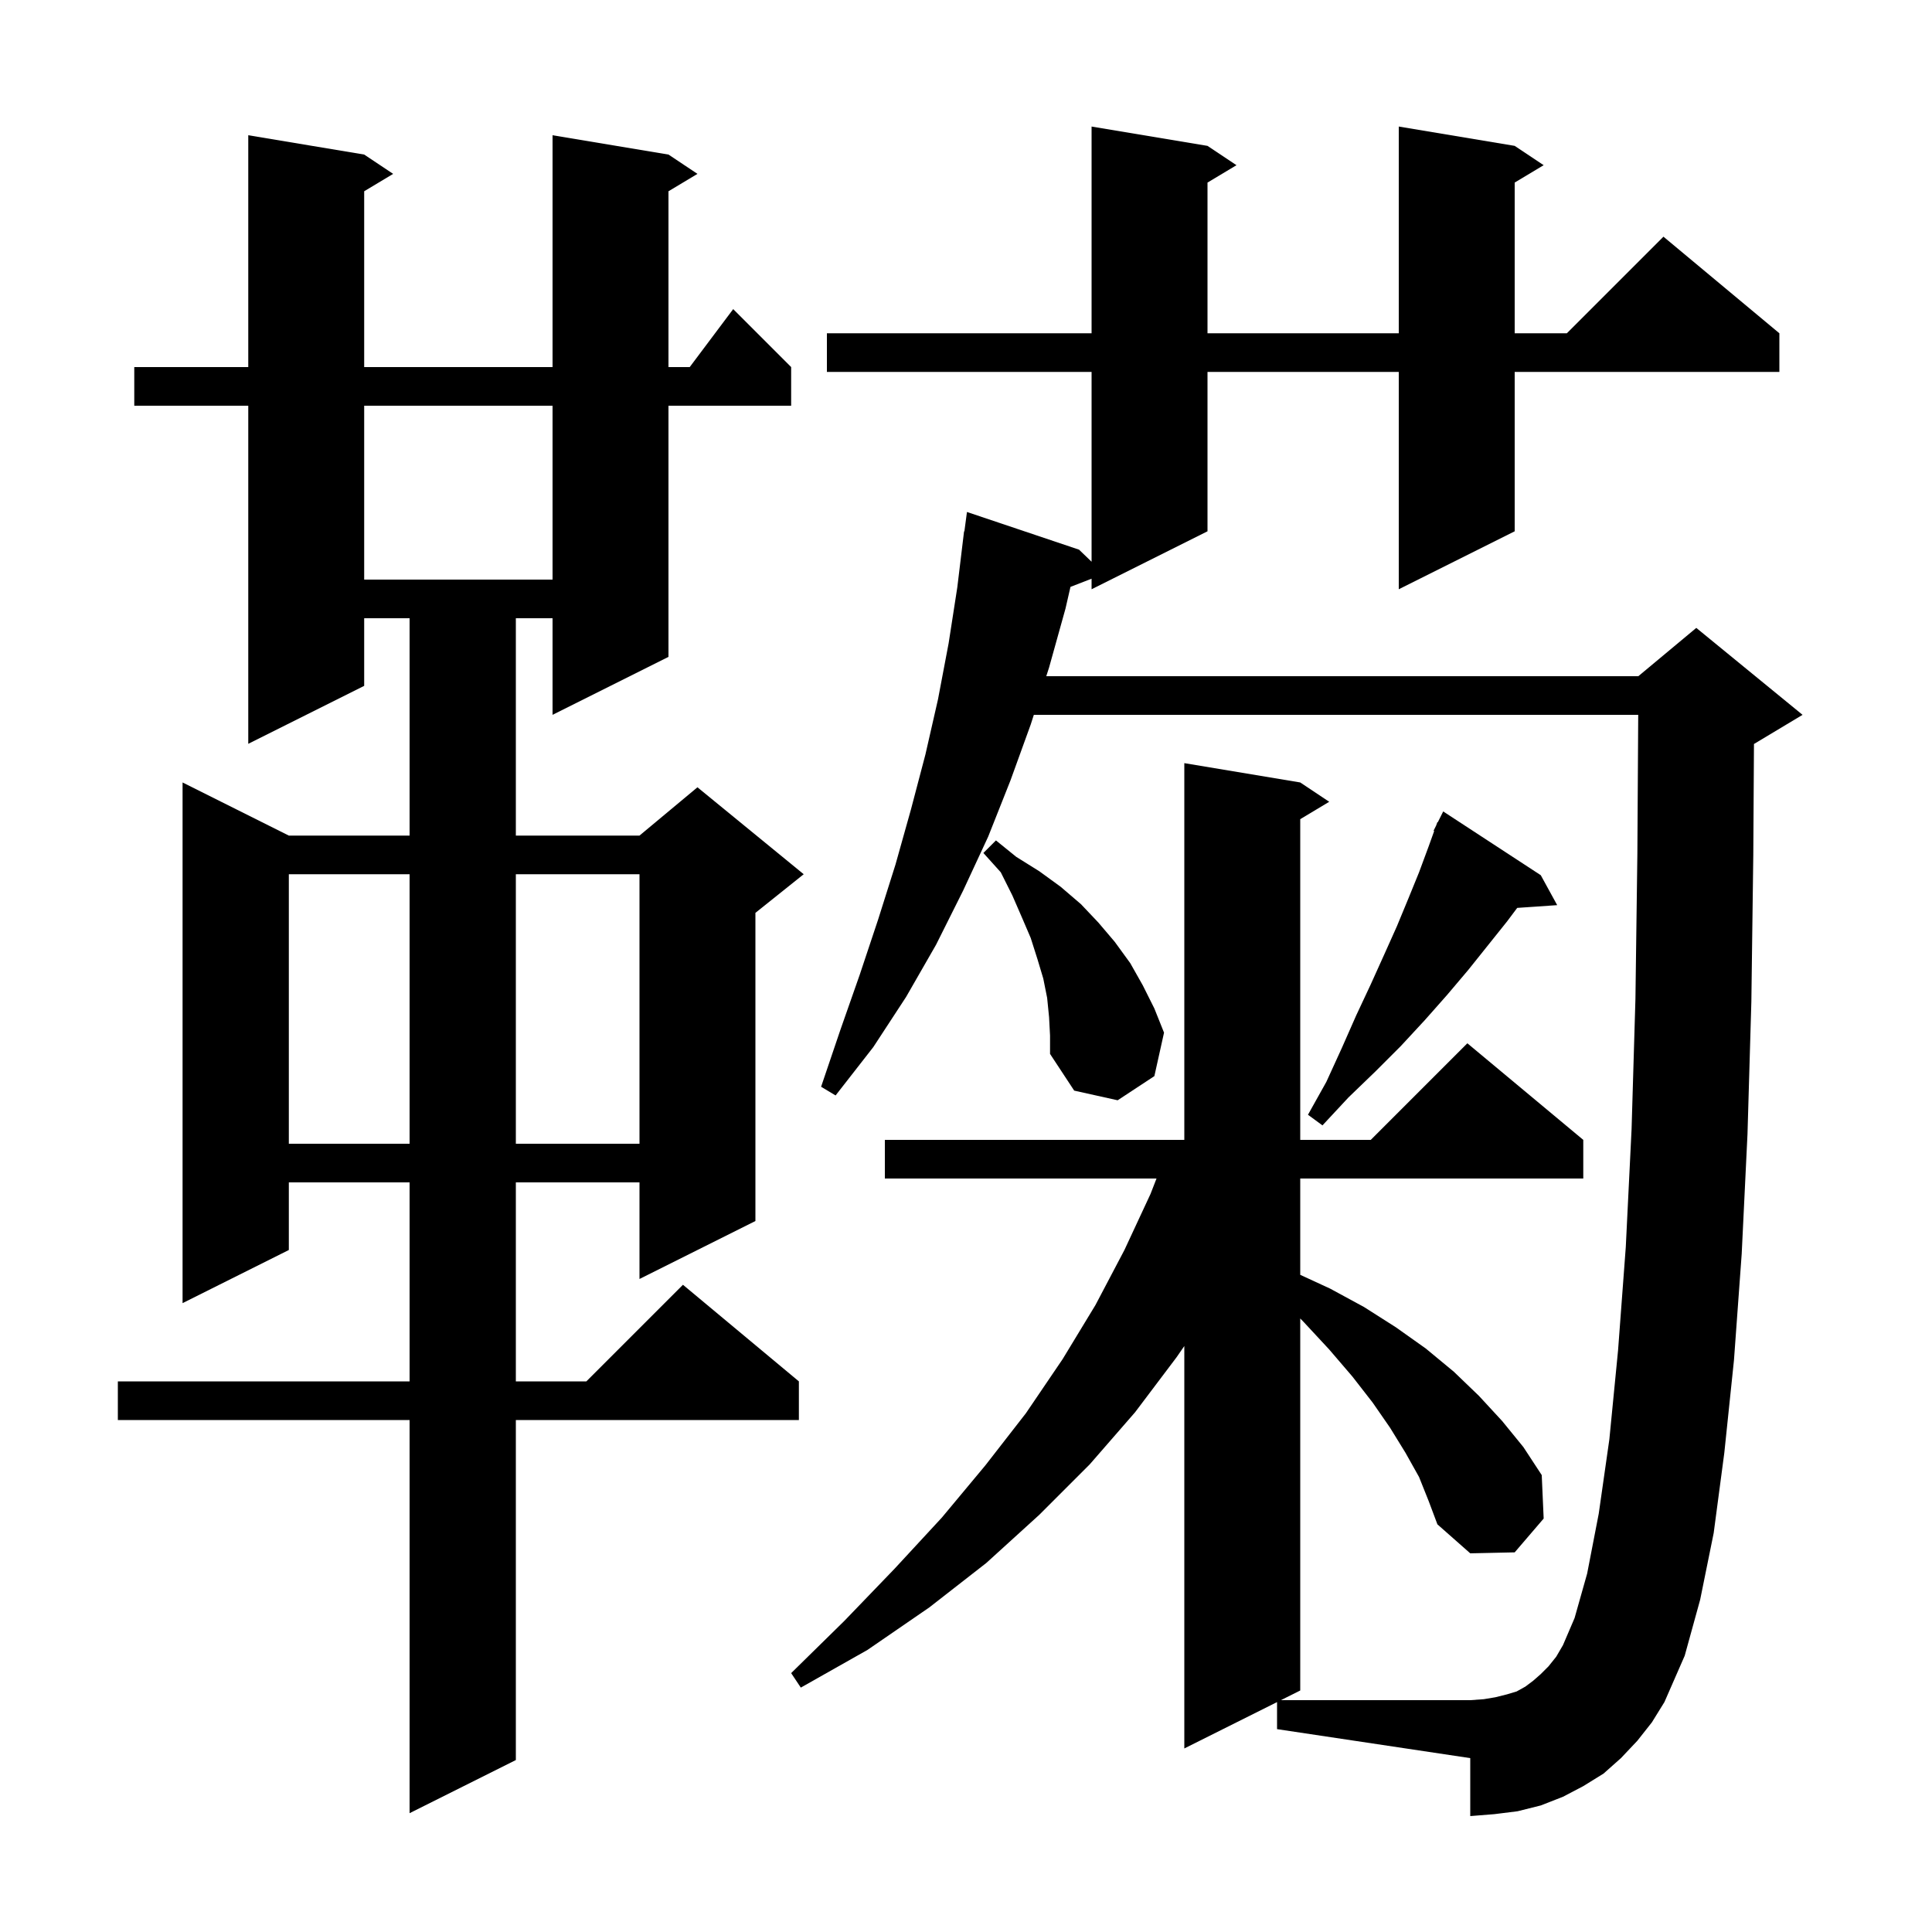<svg xmlns="http://www.w3.org/2000/svg" xmlns:xlink="http://www.w3.org/1999/xlink" version="1.1" baseProfile="full" viewBox="0 0 200 200" width="200" height="200"><g fill="currentColor"><path d="M 69.2 16.0 L 72.2 18.0 L 69.2 19.8 L 69.2 38.0 L 71.4 38.0 L 75.9 32.0 L 81.9 38.0 L 81.9 42.0 L 69.2 42.0 L 69.2 68.0 L 57.2 74.0 L 57.2 64.0 L 53.4 64.0 L 53.4 86.5 L 66.2 86.5 L 72.2 81.5 L 83.2 90.5 L 78.2 94.5 L 78.2 126.4 L 66.2 132.4 L 66.2 122.4 L 53.4 122.4 L 53.4 143.0 L 60.7 143.0 L 70.7 133.0 L 82.7 143.0 L 82.7 147.0 L 53.4 147.0 L 53.4 182.2 L 42.4 187.7 L 42.4 147.0 L 12.2 147.0 L 12.2 143.0 L 42.4 143.0 L 42.4 122.4 L 29.9 122.4 L 29.9 129.4 L 18.9 134.9 L 18.9 81.0 L 29.9 86.5 L 42.4 86.5 L 42.4 64.0 L 37.7 64.0 L 37.7 71.0 L 25.7 77.0 L 25.7 42.0 L 13.9 42.0 L 13.9 38.0 L 25.7 38.0 L 25.7 14.0 L 37.7 16.0 L 40.7 18.0 L 37.7 19.8 L 37.7 38.0 L 57.2 38.0 L 57.2 14.0 Z M 169.5 180.2 L 167.8 182.0 L 166.0 183.6 L 163.9 184.9 L 161.8 186.0 L 159.5 186.9 L 157.1 187.5 L 154.7 187.8 L 152.2 188.0 L 152.2 182.0 L 132.2 179.0 L 132.2 176.2 L 122.6 181.0 L 122.6 139.34 L 121.8 140.5 L 117.5 146.2 L 112.8 151.6 L 107.6 156.8 L 102.1 161.8 L 96.2 166.4 L 89.8 170.8 L 82.9 174.7 L 81.9 173.2 L 87.4 167.8 L 92.6 162.4 L 97.5 157.1 L 102.0 151.7 L 106.2 146.3 L 110.0 140.7 L 113.4 135.1 L 116.4 129.4 L 119.1 123.6 L 119.722 122.0 L 91.6 122.0 L 91.6 118.0 L 122.6 118.0 L 122.6 79.0 L 134.6 81.0 L 137.6 83.0 L 134.6 84.8 L 134.6 118.0 L 141.9 118.0 L 151.9 108.0 L 163.9 118.0 L 163.9 122.0 L 134.6 122.0 L 134.6 131.969 L 137.7 133.4 L 141.2 135.3 L 144.5 137.4 L 147.6 139.6 L 150.5 142.0 L 153.1 144.5 L 155.5 147.1 L 157.7 149.8 L 159.6 152.7 L 159.8 157.2 L 156.8 160.7 L 152.2 160.8 L 148.8 157.8 L 147.9 155.4 L 146.9 152.9 L 145.5 150.4 L 143.9 147.8 L 142.1 145.2 L 140.0 142.5 L 137.6 139.7 L 135.0 136.9 L 134.6 136.486 L 134.6 175.0 L 132.6 176.0 L 152.2 176.0 L 153.6 175.9 L 154.8 175.7 L 156.0 175.4 L 157.0 175.1 L 157.9 174.6 L 158.7 174.0 L 159.5 173.3 L 160.3 172.5 L 161.1 171.5 L 161.8 170.3 L 163.0 167.5 L 164.3 162.9 L 165.5 156.7 L 166.6 149.0 L 167.5 139.8 L 168.3 129.1 L 168.9 116.9 L 169.3 103.4 L 169.5 88.4 L 169.588 74.0 L 107.022 74.0 L 106.7 75.0 L 104.6 80.8 L 102.3 86.6 L 99.7 92.2 L 96.9 97.8 L 93.8 103.2 L 90.4 108.4 L 86.5 113.4 L 85.0 112.5 L 87.0 106.6 L 89.0 100.9 L 90.9 95.2 L 92.7 89.5 L 94.3 83.8 L 95.8 78.1 L 97.1 72.4 L 98.2 66.6 L 99.1 60.8 L 99.8 55.0 L 99.833 55.005 L 100.1 53.0 L 111.7 56.9 L 113.0 58.15 L 113.0 38.5 L 85.6 38.5 L 85.6 34.5 L 113.0 34.5 L 113.0 13.1 L 125.0 15.1 L 128.0 17.1 L 125.0 18.9 L 125.0 34.5 L 144.8 34.5 L 144.8 13.1 L 156.8 15.1 L 159.8 17.1 L 156.8 18.9 L 156.8 34.5 L 162.2 34.5 L 172.2 24.5 L 184.2 34.5 L 184.2 38.5 L 156.8 38.5 L 156.8 55.0 L 144.8 61.0 L 144.8 38.5 L 125.0 38.5 L 125.0 55.0 L 113.0 61.0 L 113.0 59.906 L 110.815 60.755 L 110.3 63.0 L 108.6 69.1 L 108.31 70.0 L 169.6 70.0 L 175.6 65.0 L 186.6 74.0 L 181.6 77.0 L 181.57 77.013 L 181.5 88.5 L 181.3 103.7 L 180.9 117.4 L 180.3 129.8 L 179.5 140.8 L 178.5 150.4 L 177.4 158.7 L 176.0 165.6 L 174.4 171.4 L 172.3 176.2 L 171.0 178.3 Z M 29.9 90.5 L 29.9 118.4 L 42.4 118.4 L 42.4 90.5 Z M 53.4 90.5 L 53.4 118.4 L 66.2 118.4 L 66.2 90.5 Z M 159.5 90.6 L 161.2 93.7 L 157.061 93.985 L 156.0 95.4 L 152.0 100.4 L 149.8 103.0 L 147.5 105.6 L 145.0 108.3 L 142.4 110.9 L 139.6 113.6 L 136.9 116.5 L 135.4 115.4 L 137.3 112.0 L 138.9 108.5 L 140.4 105.1 L 141.9 101.9 L 143.3 98.8 L 144.6 95.9 L 145.8 93.0 L 146.9 90.3 L 147.9 87.6 L 148.466 86.027 L 148.4 86.0 L 148.671 85.457 L 148.8 85.1 L 148.84 85.12 L 149.4 84.0 Z M 108.6 105.3 L 108.4 103.3 L 108.0 101.3 L 107.4 99.3 L 106.7 97.1 L 105.8 95.0 L 104.8 92.7 L 103.6 90.3 L 101.8 88.3 L 103.1 87.0 L 105.2 88.7 L 107.6 90.2 L 109.8 91.8 L 111.9 93.6 L 113.7 95.5 L 115.4 97.5 L 117.0 99.7 L 118.3 102.0 L 119.5 104.4 L 120.5 106.9 L 119.5 111.4 L 115.7 113.9 L 111.2 112.9 L 108.7 109.1 L 108.7 107.2 Z M 37.7 42.0 L 37.7 60.0 L 57.2 60.0 L 57.2 42.0 Z "/></g></svg>